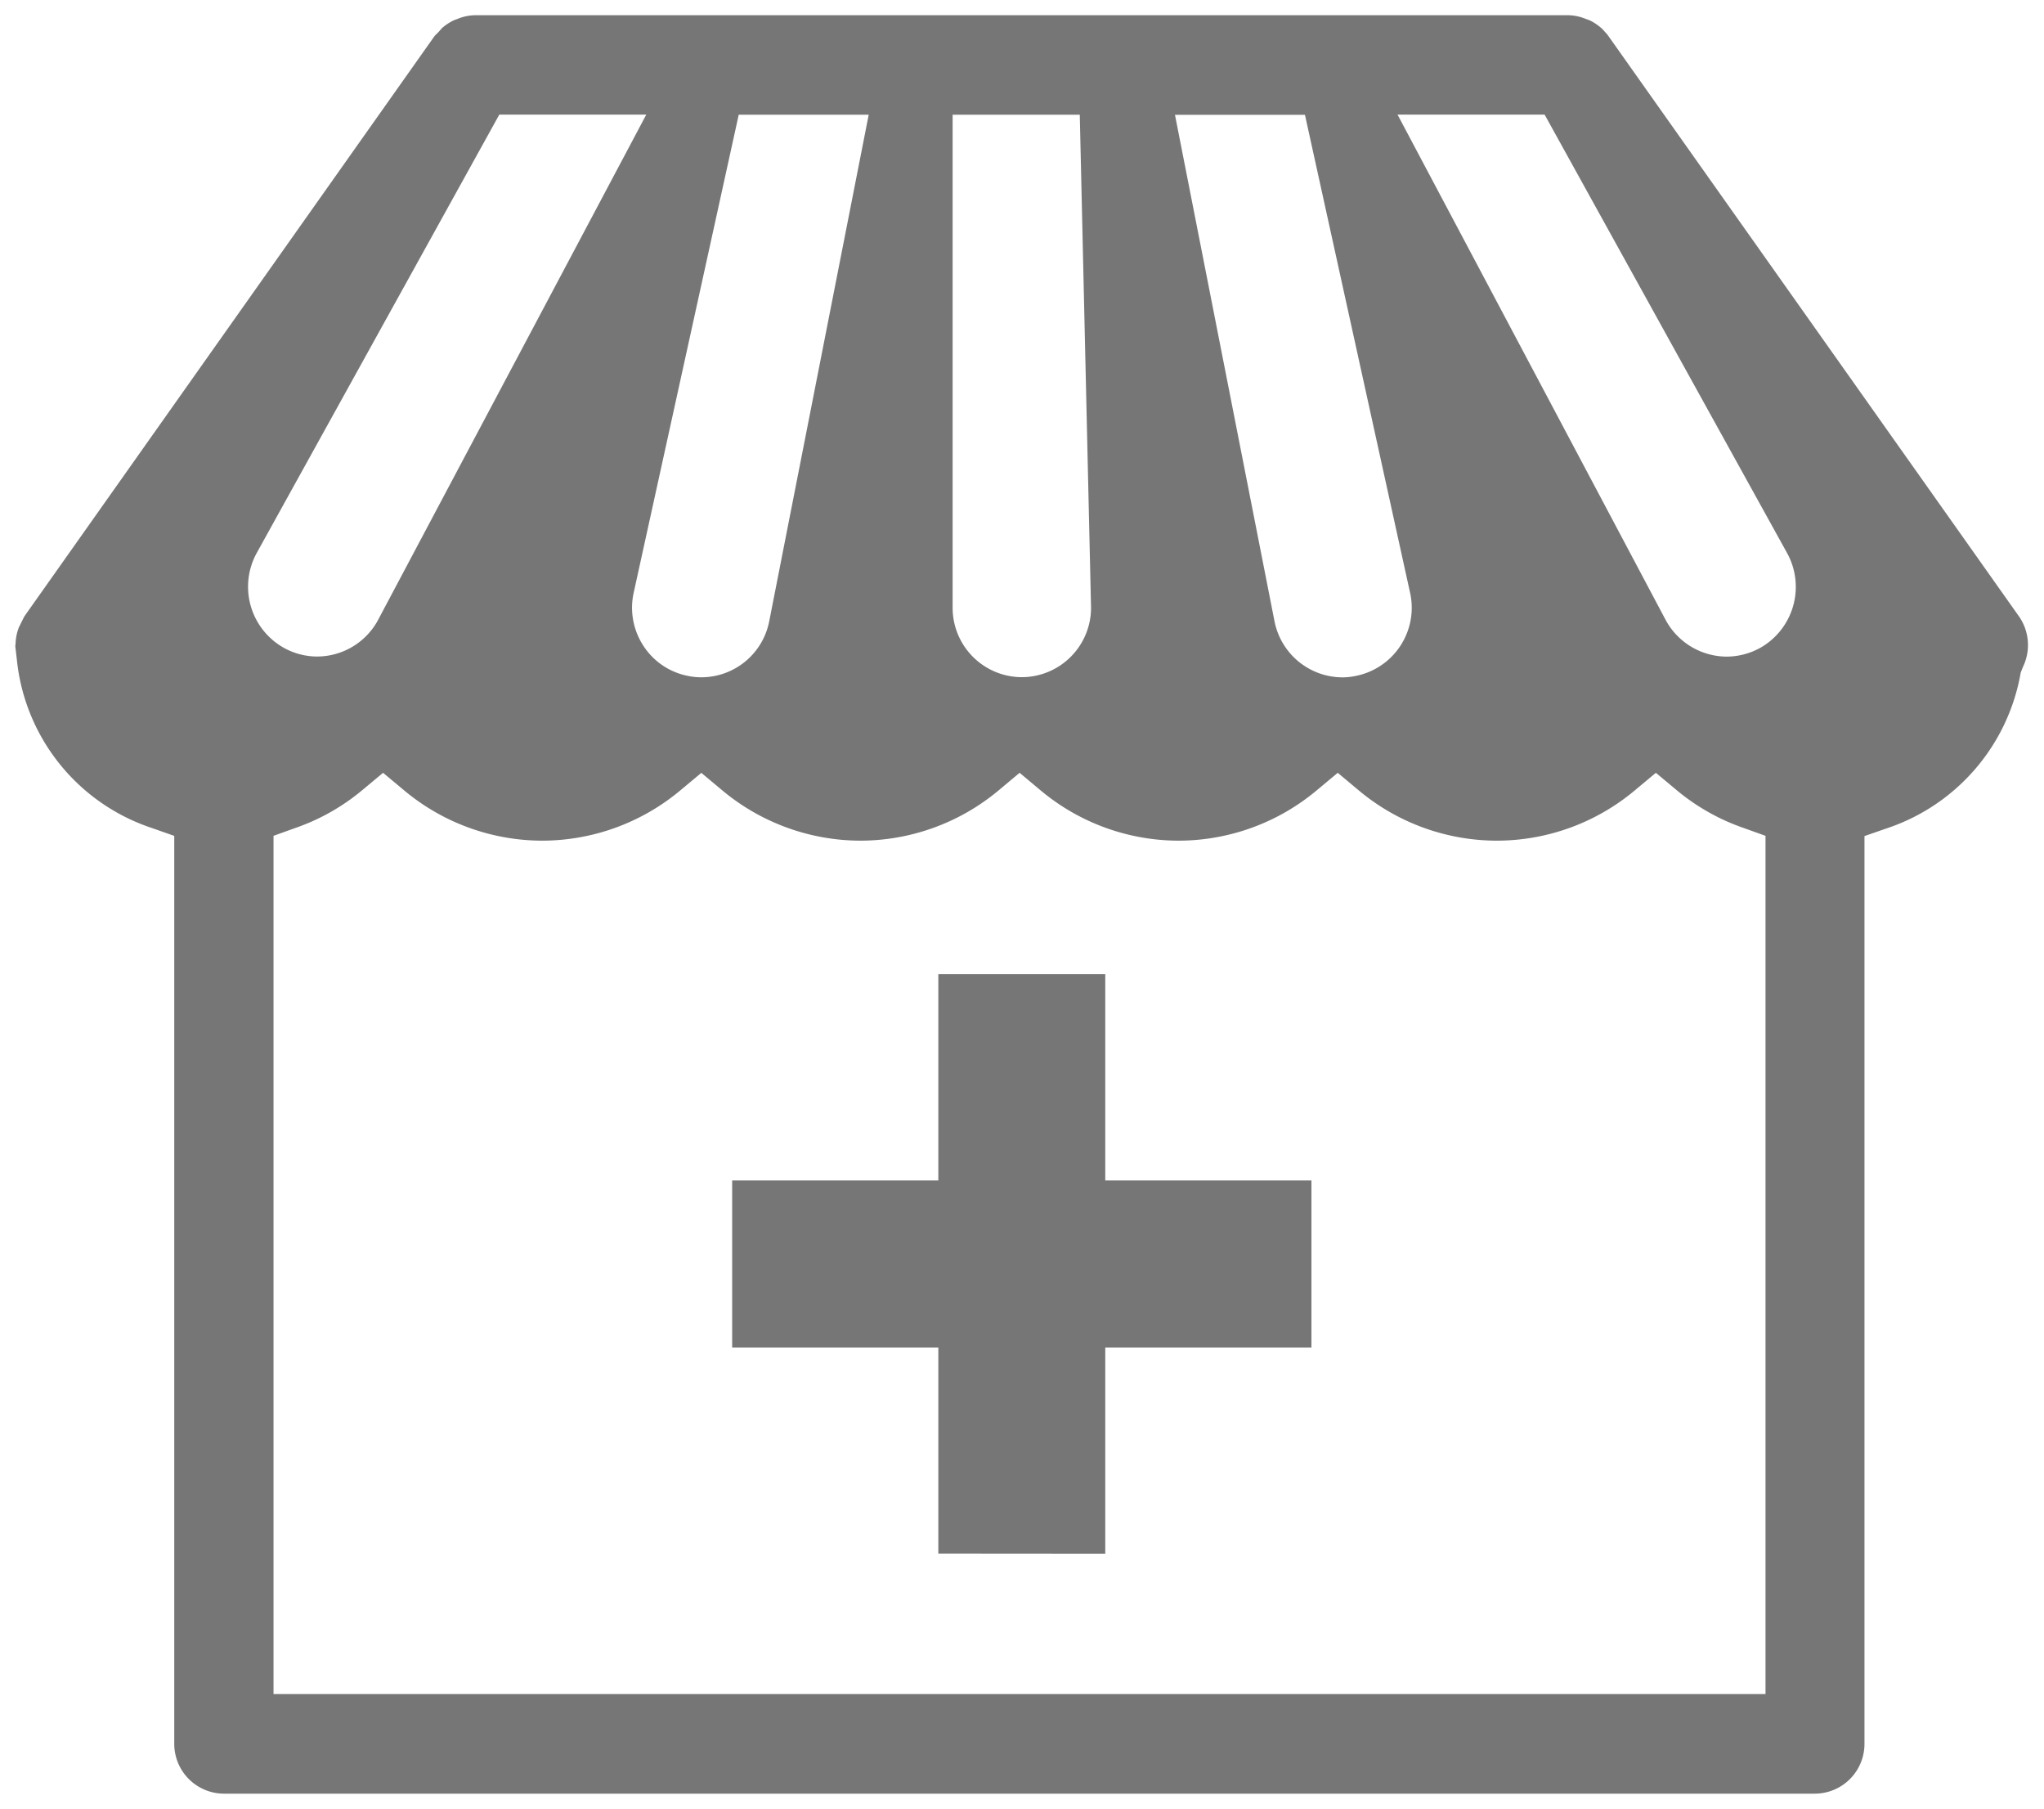 <svg xmlns="http://www.w3.org/2000/svg" width="67.129" height="59.392" viewBox="0 0 67.129 59.392"><path d="M-6729.15,73.392a1.636,1.636,0,0,1-1.63-1.635V41.945l-.724-.255a6.519,6.519,0,0,1-4.446-5.538l-.051-.434.01-.086a1.583,1.583,0,0,1,.11-.538l.177-.355,13.477-19.062.132-.132.108-.123a1.7,1.7,0,0,1,.407-.264l.1-.036a1.576,1.576,0,0,1,.568-.122h35.922a1.57,1.57,0,0,1,.564.12l.124.044a1.7,1.7,0,0,1,.429.294l.162.181,13.516,19.1a1.646,1.646,0,0,1,.132,1.653l-.075.188a6.572,6.572,0,0,1-4.405,5.119l-.727.252V71.757a1.634,1.634,0,0,1-1.626,1.635Zm4.534-32.94a6.988,6.988,0,0,1-2.184,1.232l-.72.259V70.121h49V41.943l-.722-.259a7,7,0,0,1-2.186-1.232l-.693-.578-.693.578a7.064,7.064,0,0,1-4.53,1.65,7.077,7.077,0,0,1-4.534-1.65l-.691-.578-.693.578a7.081,7.081,0,0,1-4.534,1.65,7.075,7.075,0,0,1-4.53-1.65l-.691-.578-.691.578a7.092,7.092,0,0,1-4.536,1.65,7.1,7.1,0,0,1-4.536-1.65l-.69-.576-.691.576a7.086,7.086,0,0,1-4.532,1.65,7.088,7.088,0,0,1-4.536-1.65l-.693-.578Zm29.97-5.555a2.282,2.282,0,0,0,2.229,1.843,2.114,2.114,0,0,0,.45-.049,2.282,2.282,0,0,0,1.785-2.678l-3.464-15.744h-4.269ZM-6715.7,34a2.286,2.286,0,0,0,.34,1.723,2.255,2.255,0,0,0,1.449.969,2.178,2.178,0,0,0,.443.046,2.275,2.275,0,0,0,2.229-1.846l3.266-16.625h-4.269Zm10.483.453a2.279,2.279,0,0,0,2.272,2.281,2.28,2.28,0,0,0,2.274-2.281l-.37-16.187h-4.176Zm23.429.424a2.289,2.289,0,0,0,1.993,1.182,2.3,2.3,0,0,0,1.1-.287,2.3,2.3,0,0,0,.886-3.109l-7.966-14.4h-4.83Zm-46.287-2.215a2.3,2.3,0,0,0,.879,3.1,2.264,2.264,0,0,0,1.107.294,2.28,2.28,0,0,0,1.986-1.17l8.825-16.623h-4.827Zm22.389,32.847V58.742h-6.771V53.258h6.771V46.484h5.482v6.774h6.771v5.484h-6.771v6.771Z" transform="translate(6736.503 -14.5)" fill="#767676" stroke="rgba(0,0,0,0)" stroke-width="1"/></svg>